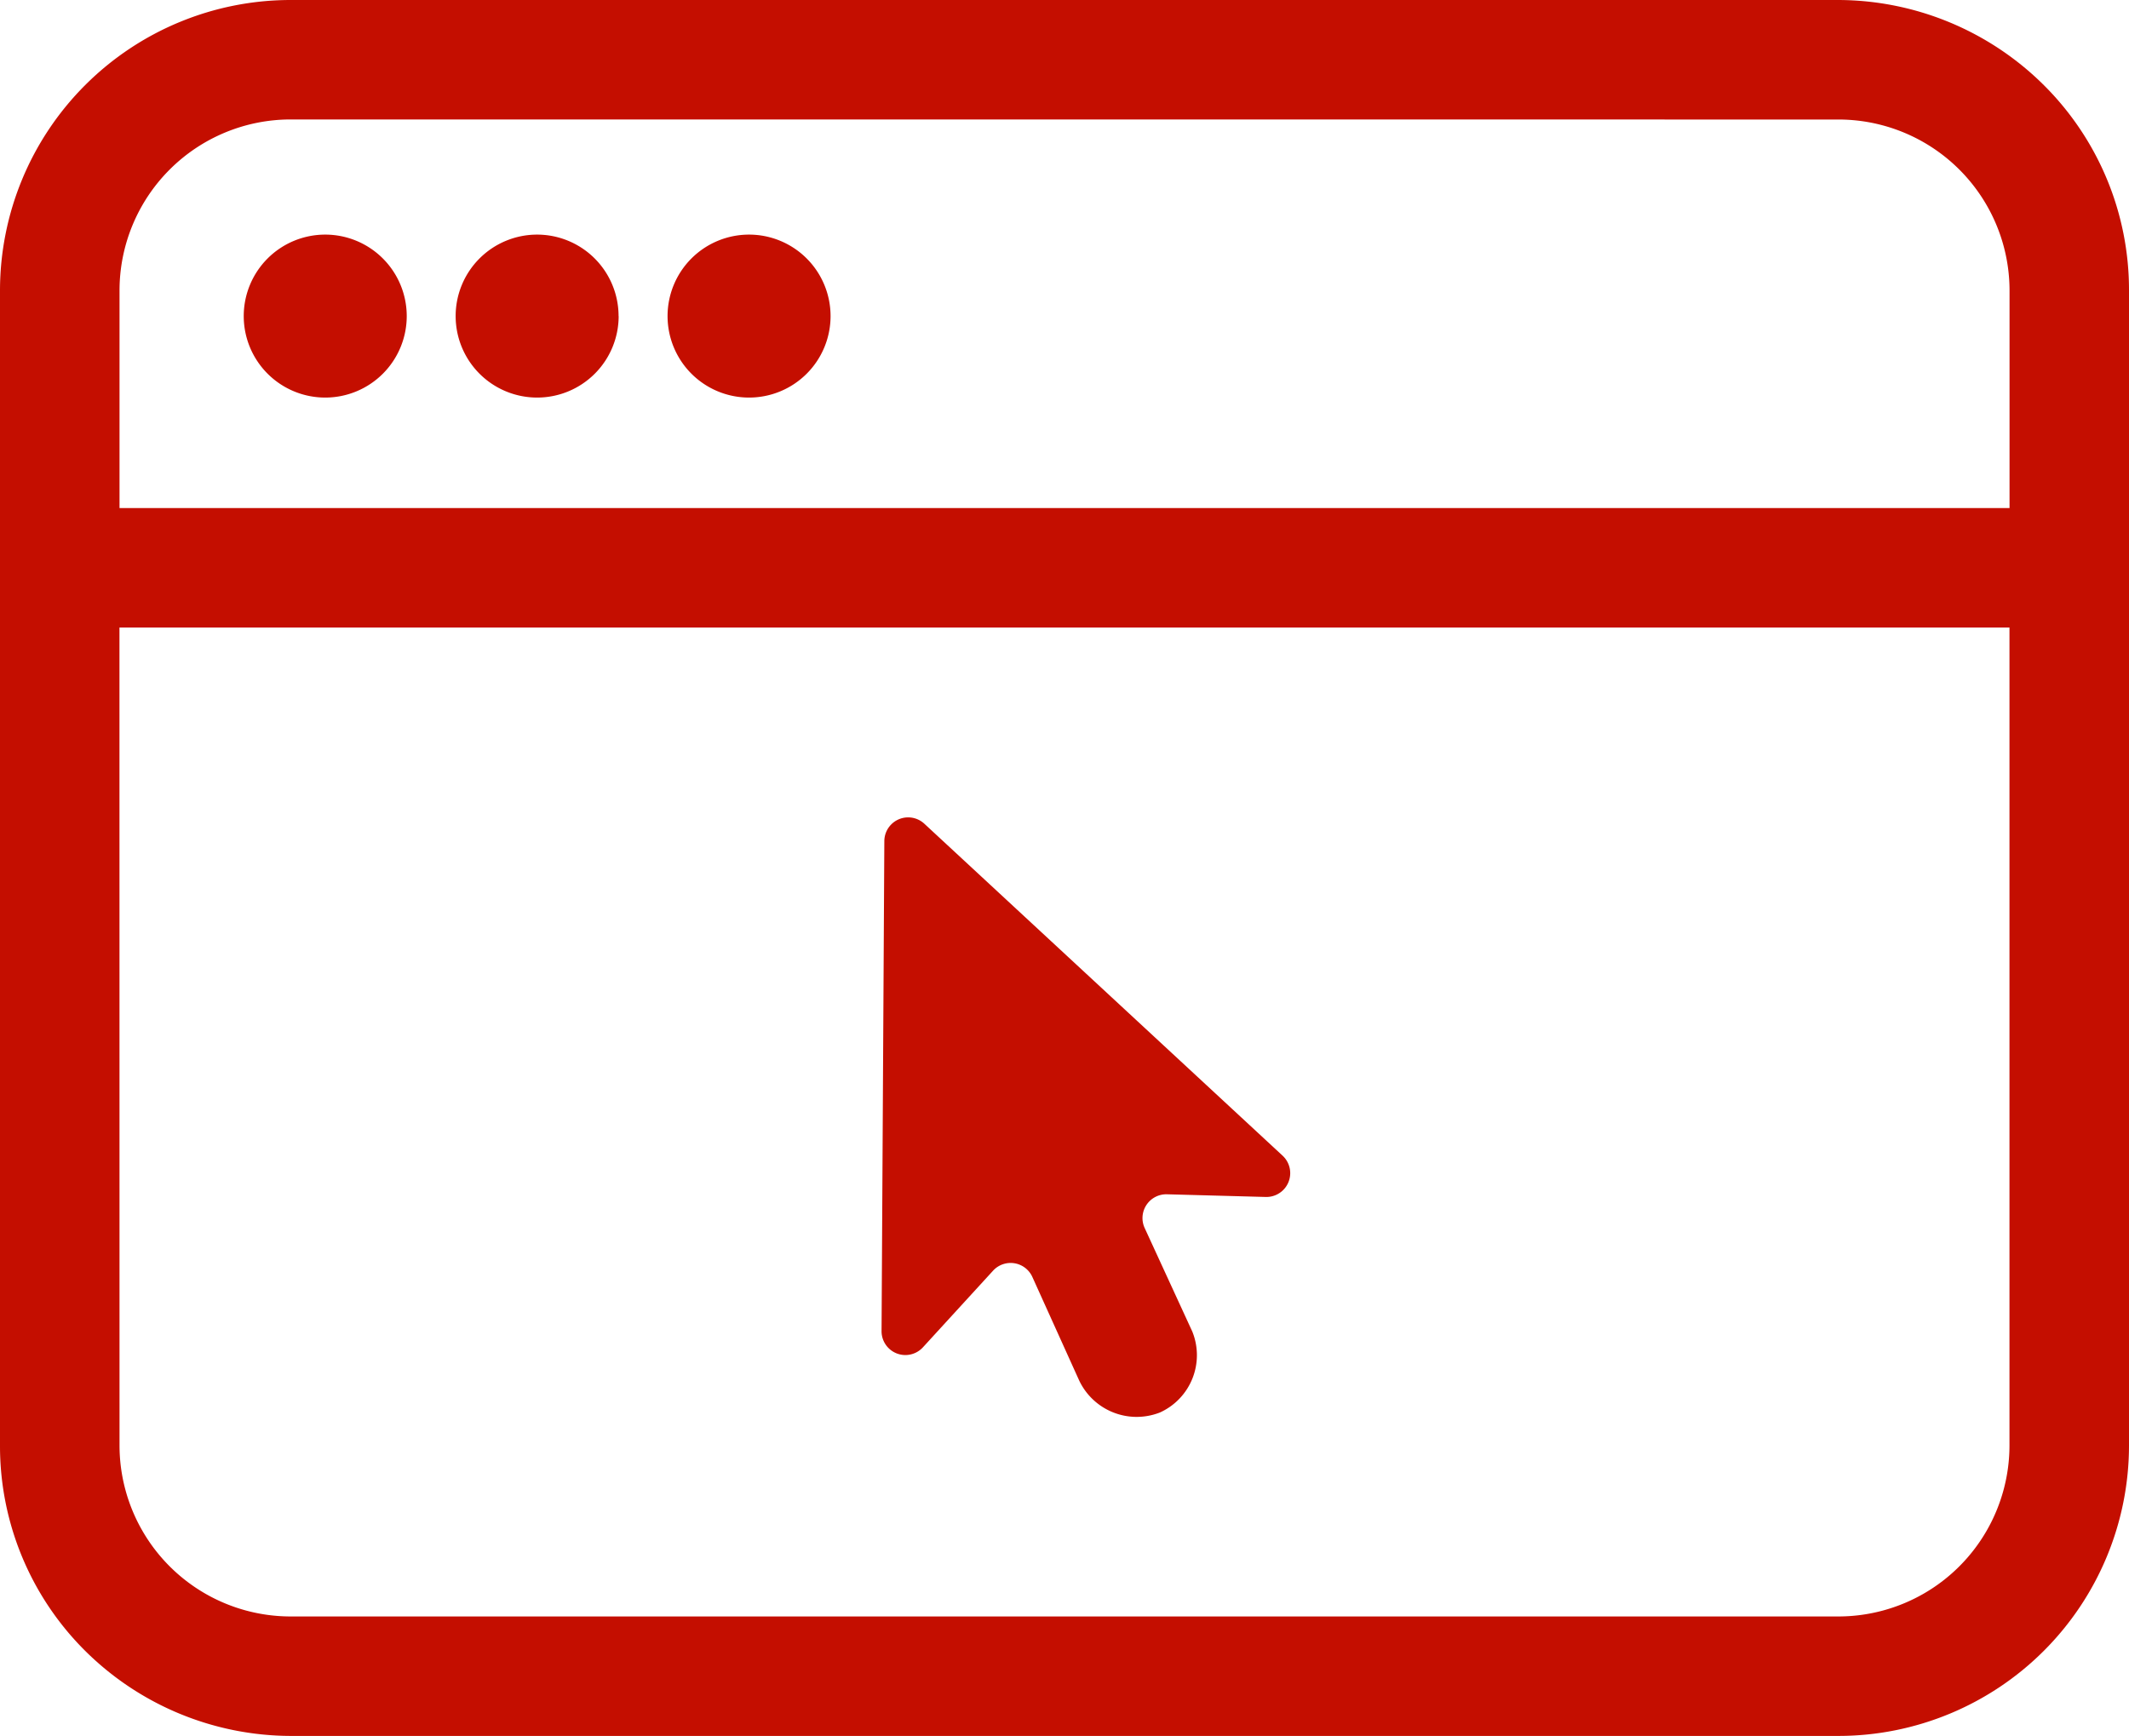 <svg xmlns="http://www.w3.org/2000/svg" xmlns:xlink="http://www.w3.org/1999/xlink" width="99.5" height="81.149" viewBox="0 0 99.5 81.149"><defs><clipPath id="a"><rect width="99.5" height="81.149" transform="translate(0 0)" fill="#c40e00"></rect></clipPath></defs><g transform="translate(0 0)"><g clip-path="url(#a)"><path d="M13.586,81.149A13.681,13.681,0,0,1,3.979,77.17,13.5,13.5,0,0,1,0,67.563V13.587A13.587,13.587,0,0,1,13.586,0H85.914A13.678,13.678,0,0,1,95.52,3.98a13.5,13.5,0,0,1,3.98,9.607V67.563A13.587,13.587,0,0,1,85.914,81.149Zm-8-13.585a8,8,0,0,0,8,8H85.914a8,8,0,0,0,8-8V29.334H5.583Zm8-61.98a8,8,0,0,0-8,8V23.75H93.917V13.587a8,8,0,0,0-8-8Z" fill="#c40e00"></path><path d="M28.913,14.776A3.809,3.809,0,1,1,25.1,10.967a3.809,3.809,0,0,1,3.809,3.809" fill="#c40e00"></path><path d="M38.817,14.776a3.809,3.809,0,1,1-3.81-3.809,3.81,3.81,0,0,1,3.81,3.809" fill="#c40e00"></path><path d="M19.009,14.776A3.809,3.809,0,1,1,15.2,10.967a3.81,3.81,0,0,1,3.809,3.809" fill="#c40e00"></path><path d="M50.428,64.516a2.972,2.972,0,0,0,3.782,1.513,2.941,2.941,0,0,0,1.513-3.783L53.49,57.391a1.113,1.113,0,0,1,1.049-1.562l4.617.125a1.114,1.114,0,0,0,.787-1.93L43.2,38.507a1.113,1.113,0,0,0-1.87.81L41.2,62.223a1.113,1.113,0,0,0,1.935.758L46.412,59.4a1.114,1.114,0,0,1,1.842.307Z" fill="#c40e00"></path></g></g></svg>